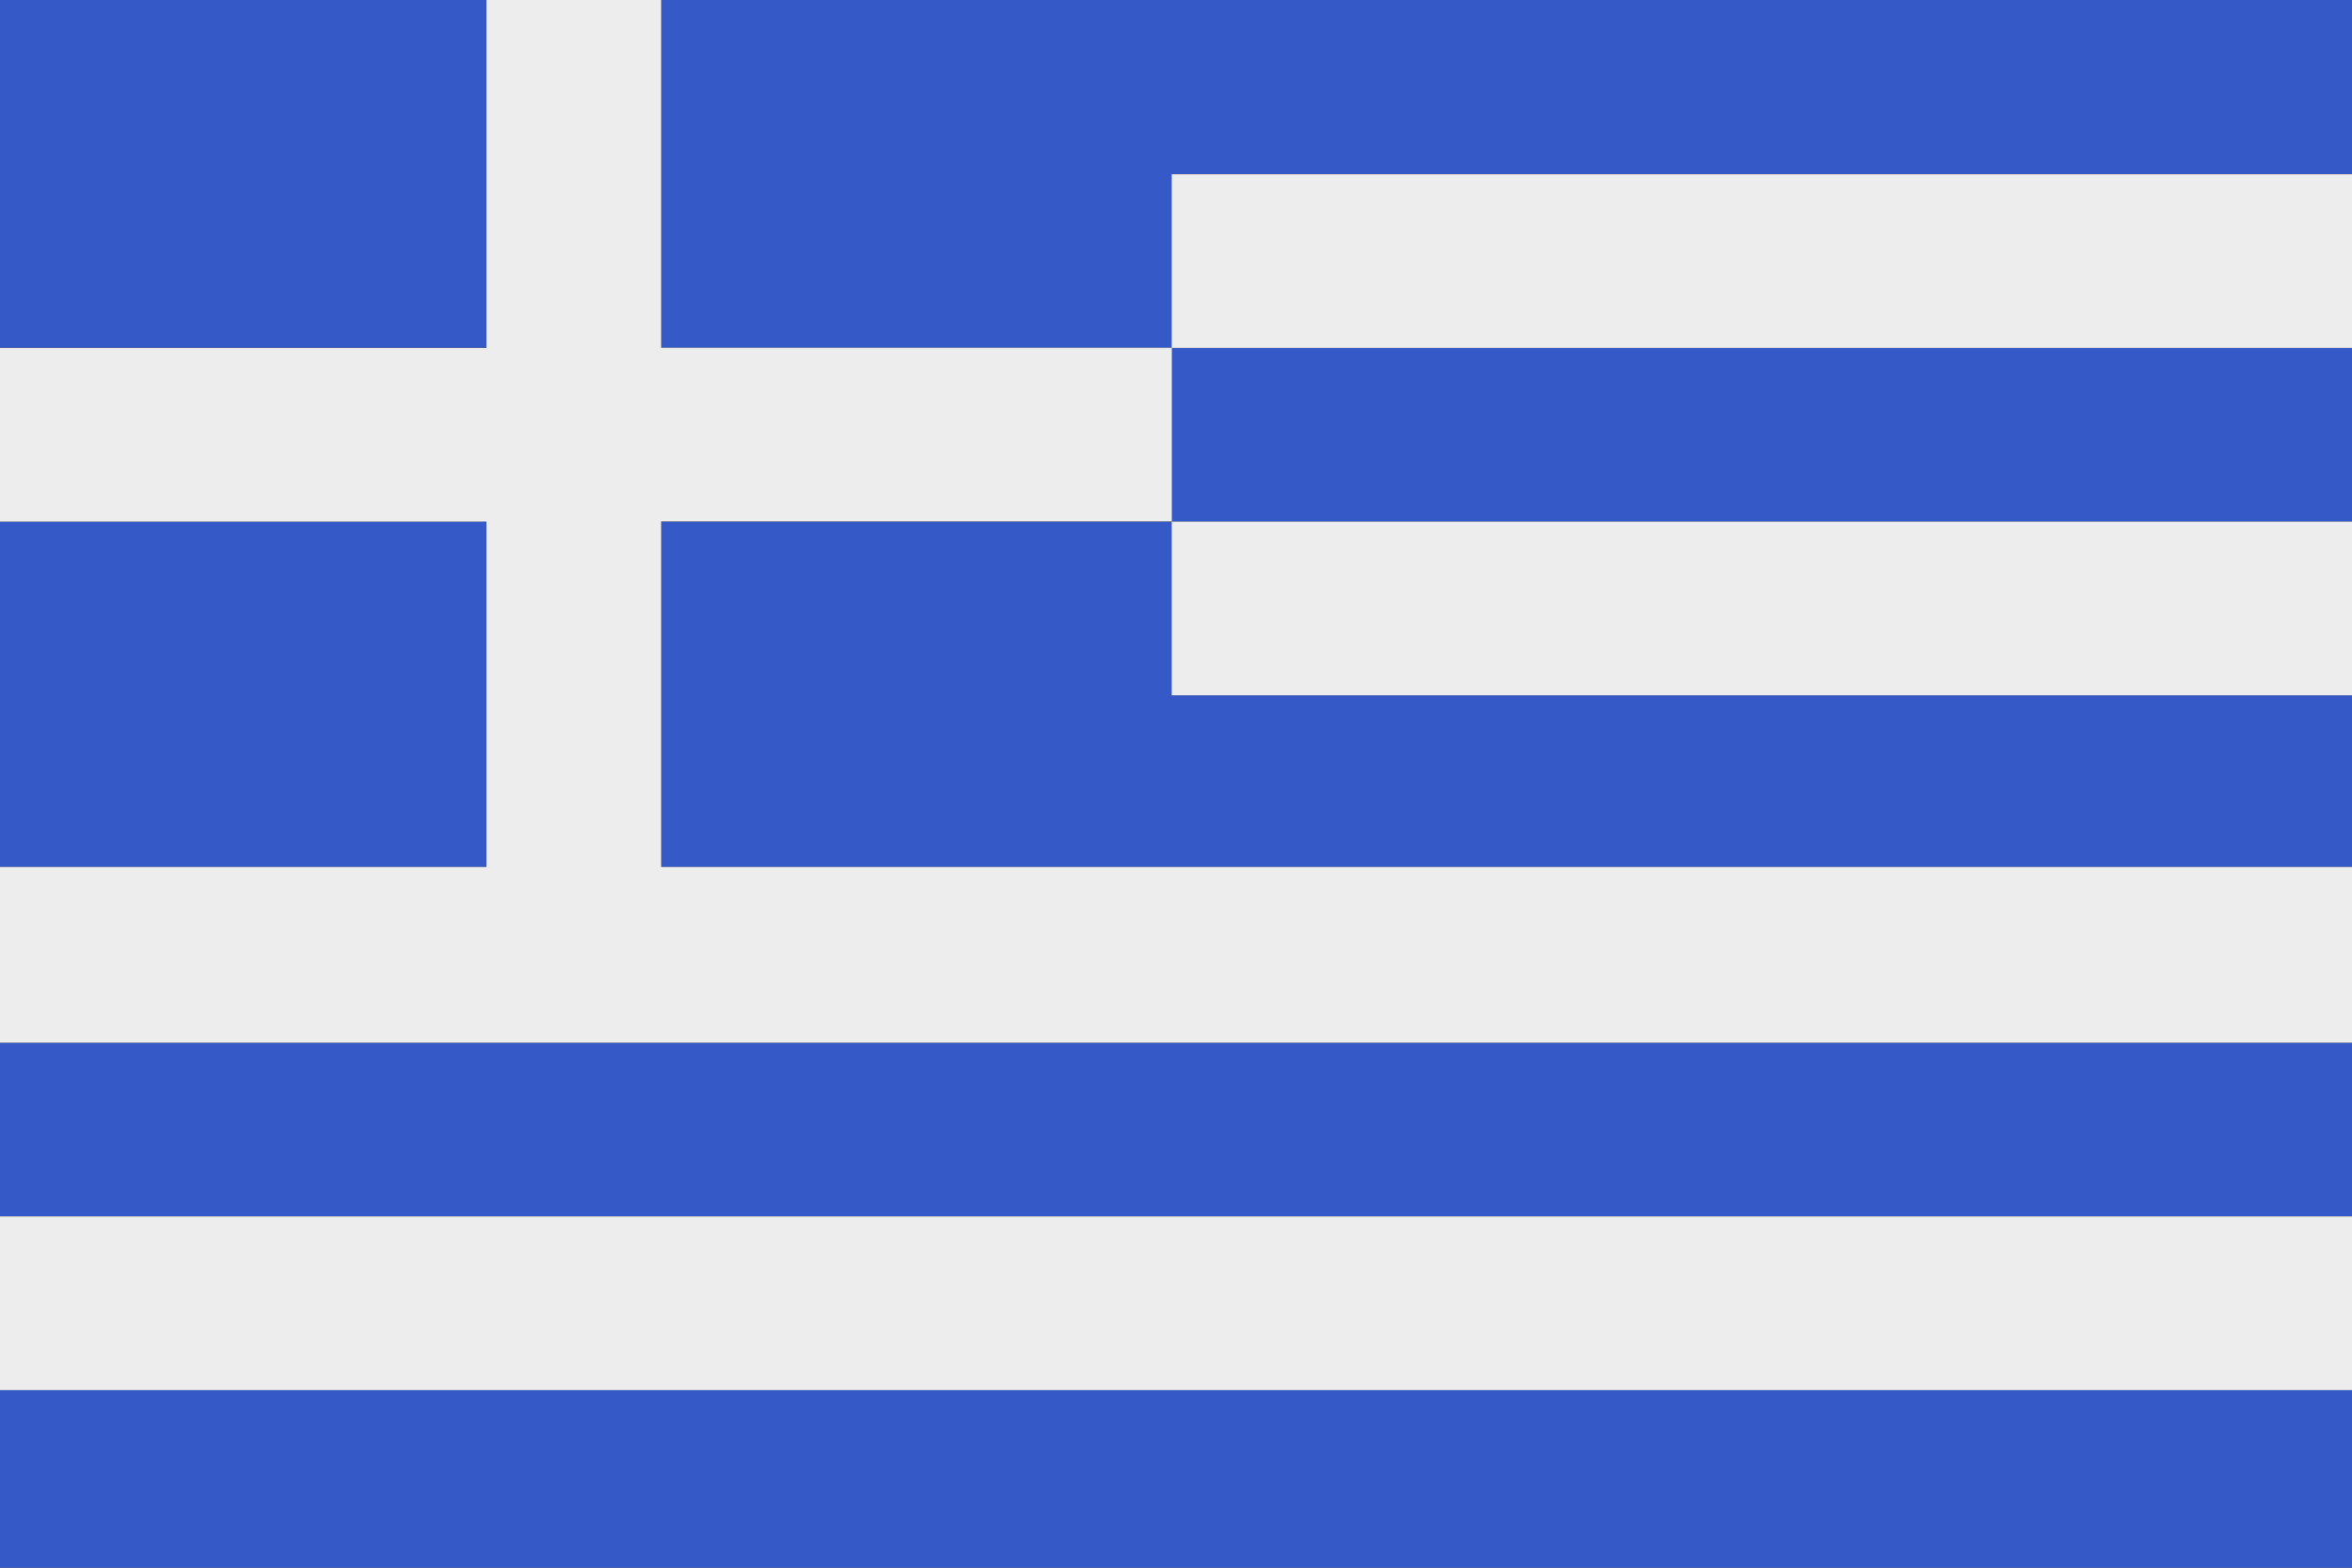 <?xml version="1.0" encoding="UTF-8"?>
<svg id="Layer_2" data-name="Layer 2" xmlns="http://www.w3.org/2000/svg" viewBox="0 0 138.63 92.42">
  <rect x="0" y="0" width="138.63" height="92.42" fill="#333333" stroke="none"/>
  <g id="Layer_1-2" data-name="Layer 1">
    <g>
      <path d="m69.06,40.99h69.57v10.12H38.97v-20.36h30.1v10.24Zm-40.4-10.24H0v20.36h28.67v-20.36ZM0,92.42h138.63v-10.47H0v10.47Zm0-20.71h138.63v-10.24H0v10.24ZM69.06,30.75h69.57v-10.24h-69.57v10.24ZM28.67.02v-.02H0v20.5h28.67V.02Zm109.97-.02v10.26h-69.57v10.24h-30.1V0h99.67Z" fill="#355ac7" stroke-width="0"/>
      <path d="m38.97,51.11h99.67v10.36H0v-10.36h28.67v-20.36H0v-10.24h28.67V0h10.3v20.5h30.1v10.24h-30.1v20.36ZM0,81.95h138.63v-10.24H0v10.24Zm69.06-40.96h69.57v-10.24h-69.57v10.24Zm0-20.48h69.57v-10.24h-69.57v10.24Z" fill="#ededed" stroke-width="0"/>
    </g>
  </g>
</svg>